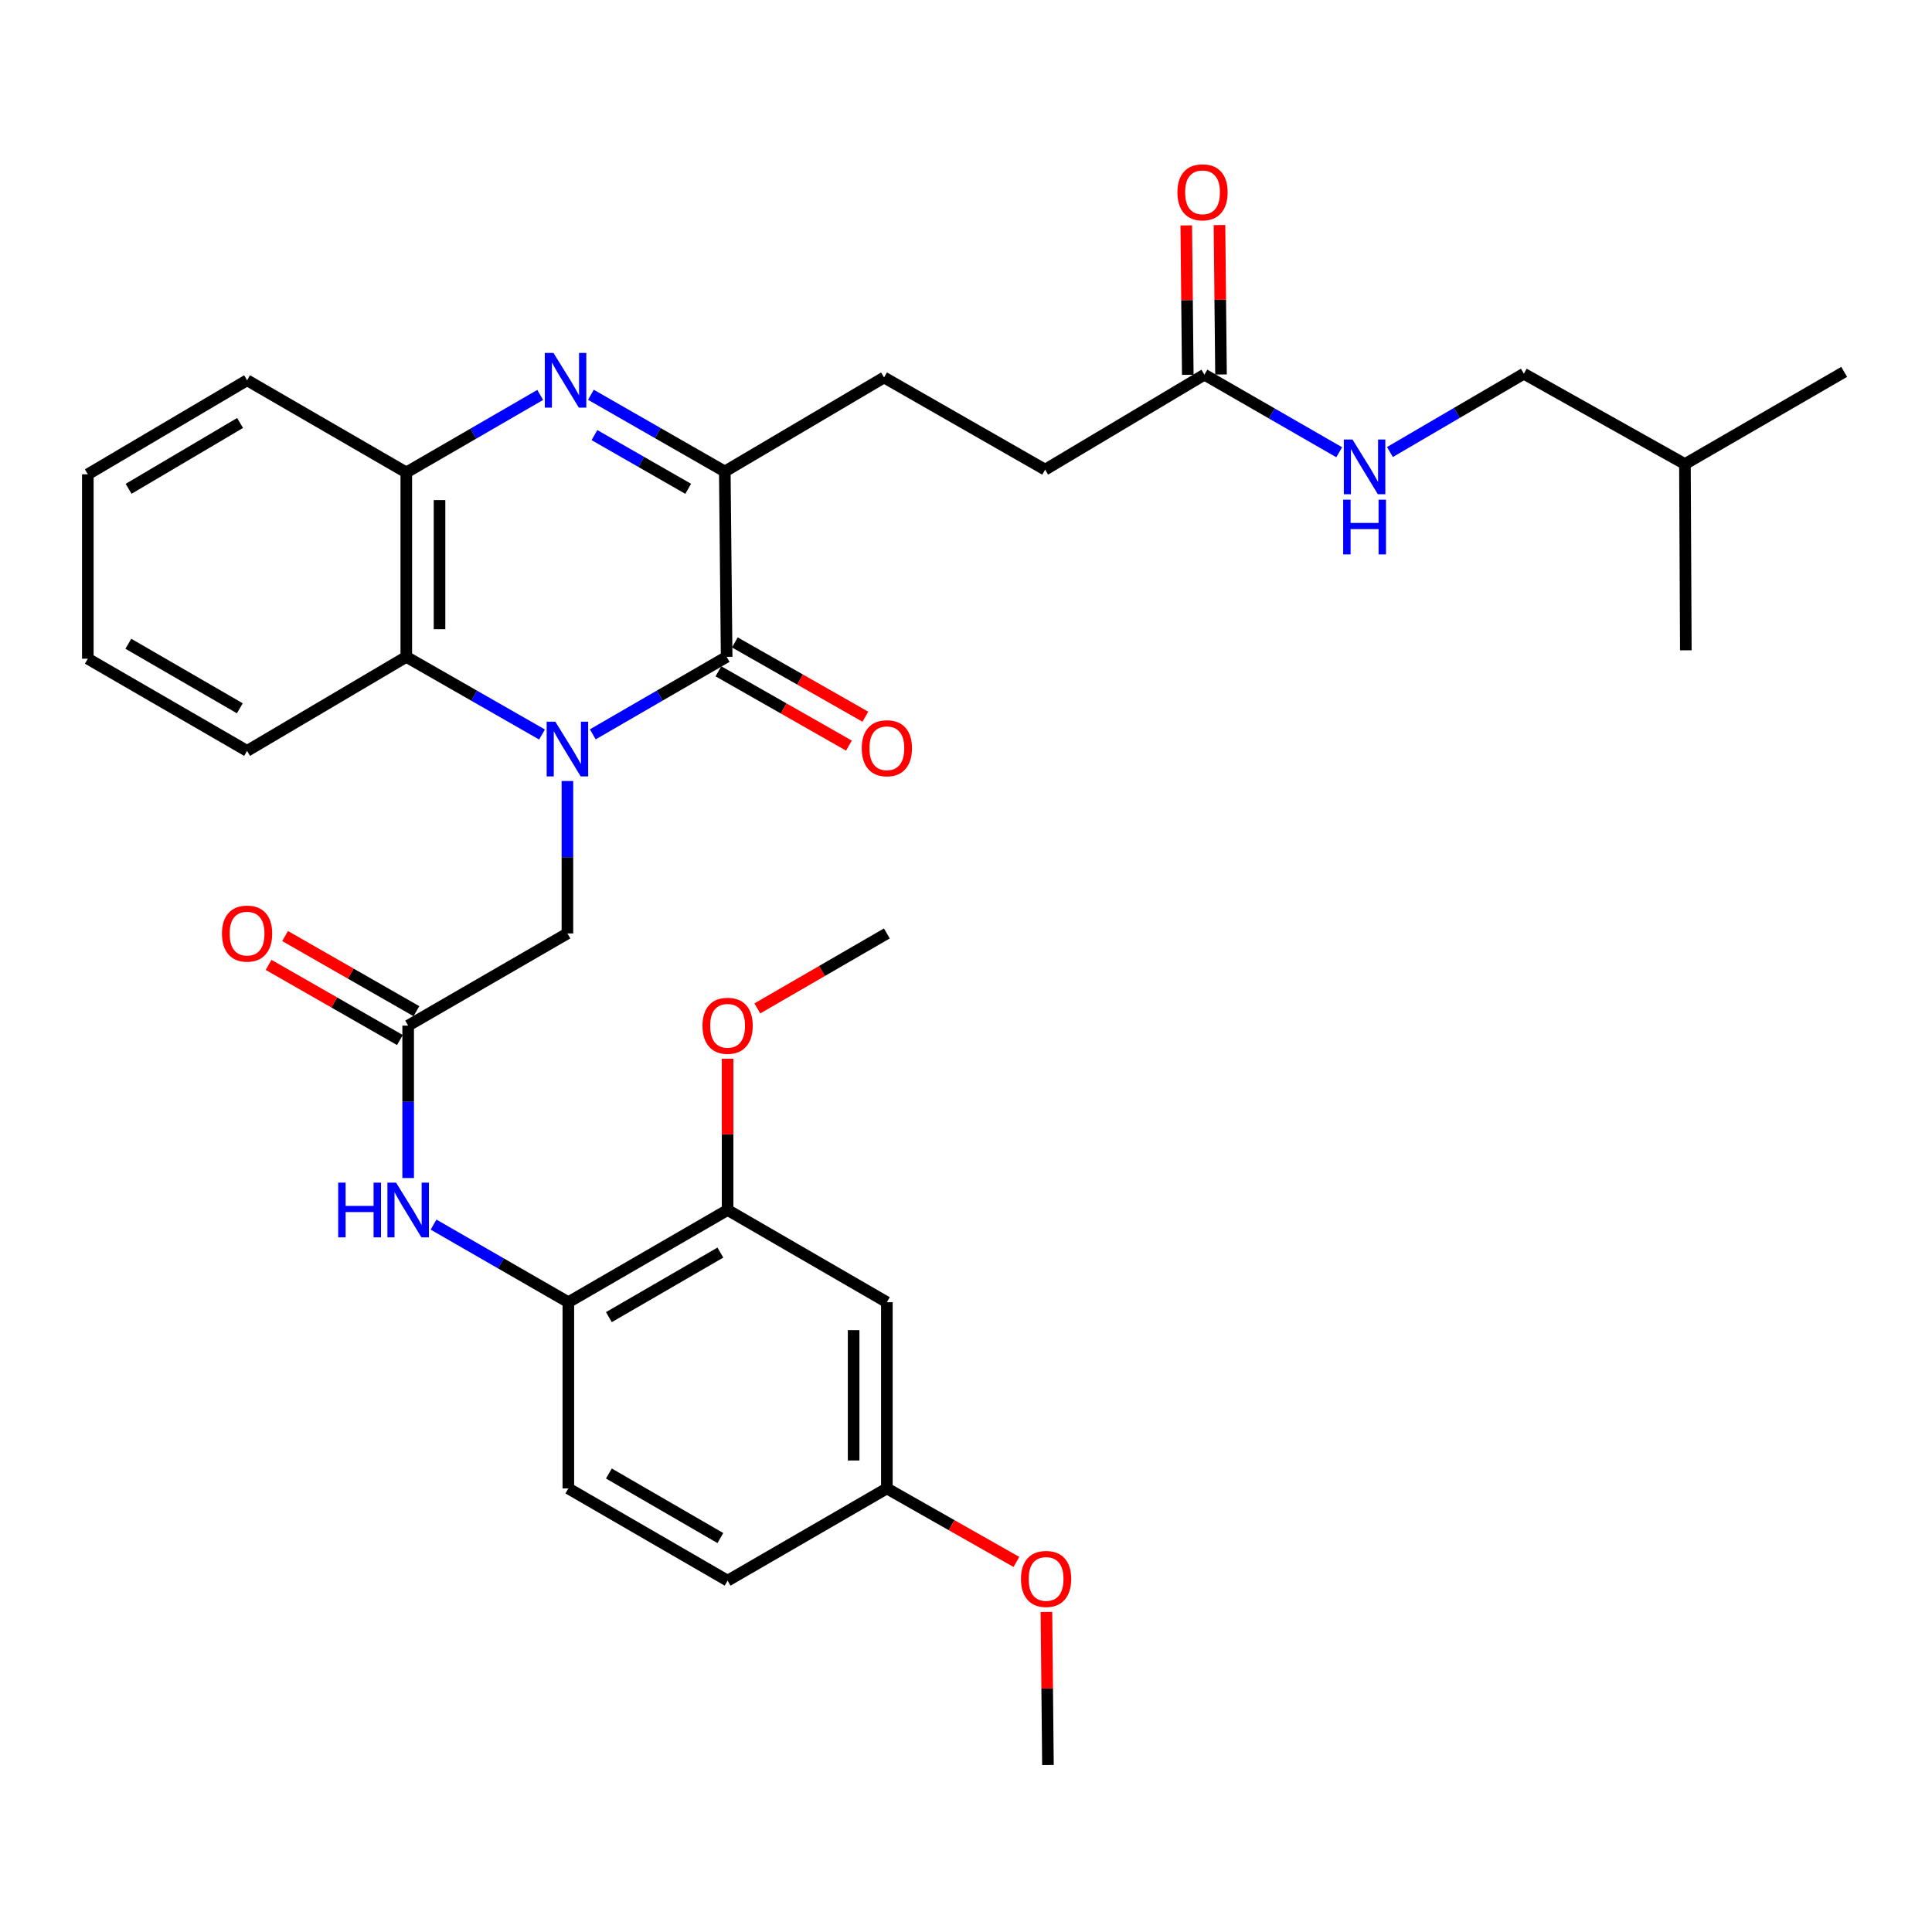 <?xml version='1.0' encoding='iso-8859-1'?>
<svg version='1.1' baseProfile='full'
              xmlns='http://www.w3.org/2000/svg'
                      xmlns:rdkit='http://www.rdkit.org/xml'
                      xmlns:xlink='http://www.w3.org/1999/xlink'
                  xml:space='preserve'
width='1000px' height='1000px' viewBox='0 0 1000 1000'>
<!-- END OF HEADER -->
<rect style='opacity:1.0;fill:#FFFFFF;stroke:none' width='1000' height='1000' x='0' y='0'> </rect>
<path class='bond-0' d='M 306.817,380.106 L 341.463,360.049' style='fill:none;fill-rule:evenodd;stroke:#0000FF;stroke-width:6px;stroke-linecap:butt;stroke-linejoin:miter;stroke-opacity:1' />
<path class='bond-0' d='M 341.463,360.049 L 376.109,339.992' style='fill:none;fill-rule:evenodd;stroke:#000000;stroke-width:6px;stroke-linecap:butt;stroke-linejoin:miter;stroke-opacity:1' />
<path class='bond-3' d='M 280.554,380.183 L 245.427,360.088' style='fill:none;fill-rule:evenodd;stroke:#0000FF;stroke-width:6px;stroke-linecap:butt;stroke-linejoin:miter;stroke-opacity:1' />
<path class='bond-3' d='M 245.427,360.088 L 210.299,339.992' style='fill:none;fill-rule:evenodd;stroke:#000000;stroke-width:6px;stroke-linecap:butt;stroke-linejoin:miter;stroke-opacity:1' />
<path class='bond-6' d='M 293.696,404.247 L 293.696,443.697' style='fill:none;fill-rule:evenodd;stroke:#0000FF;stroke-width:6px;stroke-linecap:butt;stroke-linejoin:miter;stroke-opacity:1' />
<path class='bond-6' d='M 293.696,443.697 L 293.696,483.147' style='fill:none;fill-rule:evenodd;stroke:#000000;stroke-width:6px;stroke-linecap:butt;stroke-linejoin:miter;stroke-opacity:1' />
<path class='bond-2' d='M 376.109,339.992 L 375.153,244.04' style='fill:none;fill-rule:evenodd;stroke:#000000;stroke-width:6px;stroke-linecap:butt;stroke-linejoin:miter;stroke-opacity:1' />
<path class='bond-12' d='M 371.854,347.466 L 405.626,366.692' style='fill:none;fill-rule:evenodd;stroke:#000000;stroke-width:6px;stroke-linecap:butt;stroke-linejoin:miter;stroke-opacity:1' />
<path class='bond-12' d='M 405.626,366.692 L 439.397,385.918' style='fill:none;fill-rule:evenodd;stroke:#FF0000;stroke-width:6px;stroke-linecap:butt;stroke-linejoin:miter;stroke-opacity:1' />
<path class='bond-12' d='M 380.363,332.519 L 414.135,351.745' style='fill:none;fill-rule:evenodd;stroke:#000000;stroke-width:6px;stroke-linecap:butt;stroke-linejoin:miter;stroke-opacity:1' />
<path class='bond-12' d='M 414.135,351.745 L 447.906,370.972' style='fill:none;fill-rule:evenodd;stroke:#FF0000;stroke-width:6px;stroke-linecap:butt;stroke-linejoin:miter;stroke-opacity:1' />
<path class='bond-1' d='M 279.61,204.414 L 244.954,224.476' style='fill:none;fill-rule:evenodd;stroke:#0000FF;stroke-width:6px;stroke-linecap:butt;stroke-linejoin:miter;stroke-opacity:1' />
<path class='bond-1' d='M 244.954,224.476 L 210.299,244.537' style='fill:none;fill-rule:evenodd;stroke:#000000;stroke-width:6px;stroke-linecap:butt;stroke-linejoin:miter;stroke-opacity:1' />
<path class='bond-33' d='M 305.846,204.333 L 340.499,224.186' style='fill:none;fill-rule:evenodd;stroke:#0000FF;stroke-width:6px;stroke-linecap:butt;stroke-linejoin:miter;stroke-opacity:1' />
<path class='bond-33' d='M 340.499,224.186 L 375.153,244.04' style='fill:none;fill-rule:evenodd;stroke:#000000;stroke-width:6px;stroke-linecap:butt;stroke-linejoin:miter;stroke-opacity:1' />
<path class='bond-33' d='M 307.692,225.212 L 331.949,239.11' style='fill:none;fill-rule:evenodd;stroke:#0000FF;stroke-width:6px;stroke-linecap:butt;stroke-linejoin:miter;stroke-opacity:1' />
<path class='bond-33' d='M 331.949,239.11 L 356.207,253.008' style='fill:none;fill-rule:evenodd;stroke:#000000;stroke-width:6px;stroke-linecap:butt;stroke-linejoin:miter;stroke-opacity:1' />
<path class='bond-13' d='M 375.153,244.04 L 457.585,195.376' style='fill:none;fill-rule:evenodd;stroke:#000000;stroke-width:6px;stroke-linecap:butt;stroke-linejoin:miter;stroke-opacity:1' />
<path class='bond-4' d='M 210.299,339.992 L 210.299,244.537' style='fill:none;fill-rule:evenodd;stroke:#000000;stroke-width:6px;stroke-linecap:butt;stroke-linejoin:miter;stroke-opacity:1' />
<path class='bond-4' d='M 227.498,325.674 L 227.498,258.855' style='fill:none;fill-rule:evenodd;stroke:#000000;stroke-width:6px;stroke-linecap:butt;stroke-linejoin:miter;stroke-opacity:1' />
<path class='bond-23' d='M 210.299,339.992 L 127.886,388.657' style='fill:none;fill-rule:evenodd;stroke:#000000;stroke-width:6px;stroke-linecap:butt;stroke-linejoin:miter;stroke-opacity:1' />
<path class='bond-25' d='M 210.299,244.537 L 127.886,196.819' style='fill:none;fill-rule:evenodd;stroke:#000000;stroke-width:6px;stroke-linecap:butt;stroke-linejoin:miter;stroke-opacity:1' />
<path class='bond-5' d='M 211.264,530.855 L 293.696,483.147' style='fill:none;fill-rule:evenodd;stroke:#000000;stroke-width:6px;stroke-linecap:butt;stroke-linejoin:miter;stroke-opacity:1' />
<path class='bond-7' d='M 211.264,530.855 L 211.264,570.301' style='fill:none;fill-rule:evenodd;stroke:#000000;stroke-width:6px;stroke-linecap:butt;stroke-linejoin:miter;stroke-opacity:1' />
<path class='bond-7' d='M 211.264,570.301 L 211.264,609.746' style='fill:none;fill-rule:evenodd;stroke:#0000FF;stroke-width:6px;stroke-linecap:butt;stroke-linejoin:miter;stroke-opacity:1' />
<path class='bond-15' d='M 215.535,523.391 L 181.547,503.943' style='fill:none;fill-rule:evenodd;stroke:#000000;stroke-width:6px;stroke-linecap:butt;stroke-linejoin:miter;stroke-opacity:1' />
<path class='bond-15' d='M 181.547,503.943 L 147.559,484.496' style='fill:none;fill-rule:evenodd;stroke:#FF0000;stroke-width:6px;stroke-linecap:butt;stroke-linejoin:miter;stroke-opacity:1' />
<path class='bond-15' d='M 206.993,538.32 L 173.005,518.872' style='fill:none;fill-rule:evenodd;stroke:#000000;stroke-width:6px;stroke-linecap:butt;stroke-linejoin:miter;stroke-opacity:1' />
<path class='bond-15' d='M 173.005,518.872 L 139.017,499.424' style='fill:none;fill-rule:evenodd;stroke:#FF0000;stroke-width:6px;stroke-linecap:butt;stroke-linejoin:miter;stroke-opacity:1' />
<path class='bond-8' d='M 224.396,633.851 L 259.285,653.935' style='fill:none;fill-rule:evenodd;stroke:#0000FF;stroke-width:6px;stroke-linecap:butt;stroke-linejoin:miter;stroke-opacity:1' />
<path class='bond-8' d='M 259.285,653.935 L 294.174,674.019' style='fill:none;fill-rule:evenodd;stroke:#000000;stroke-width:6px;stroke-linecap:butt;stroke-linejoin:miter;stroke-opacity:1' />
<path class='bond-9' d='M 294.174,674.019 L 376.605,626.292' style='fill:none;fill-rule:evenodd;stroke:#000000;stroke-width:6px;stroke-linecap:butt;stroke-linejoin:miter;stroke-opacity:1' />
<path class='bond-9' d='M 315.156,681.745 L 372.859,648.335' style='fill:none;fill-rule:evenodd;stroke:#000000;stroke-width:6px;stroke-linecap:butt;stroke-linejoin:miter;stroke-opacity:1' />
<path class='bond-17' d='M 294.174,674.019 L 294.174,770.411' style='fill:none;fill-rule:evenodd;stroke:#000000;stroke-width:6px;stroke-linecap:butt;stroke-linejoin:miter;stroke-opacity:1' />
<path class='bond-10' d='M 376.605,626.292 L 459.037,674.019' style='fill:none;fill-rule:evenodd;stroke:#000000;stroke-width:6px;stroke-linecap:butt;stroke-linejoin:miter;stroke-opacity:1' />
<path class='bond-21' d='M 376.605,626.292 L 376.605,587.147' style='fill:none;fill-rule:evenodd;stroke:#000000;stroke-width:6px;stroke-linecap:butt;stroke-linejoin:miter;stroke-opacity:1' />
<path class='bond-21' d='M 376.605,587.147 L 376.605,548.001' style='fill:none;fill-rule:evenodd;stroke:#FF0000;stroke-width:6px;stroke-linecap:butt;stroke-linejoin:miter;stroke-opacity:1' />
<path class='bond-35' d='M 459.037,674.019 L 459.037,770.411' style='fill:none;fill-rule:evenodd;stroke:#000000;stroke-width:6px;stroke-linecap:butt;stroke-linejoin:miter;stroke-opacity:1' />
<path class='bond-35' d='M 441.838,688.478 L 441.838,755.953' style='fill:none;fill-rule:evenodd;stroke:#000000;stroke-width:6px;stroke-linecap:butt;stroke-linejoin:miter;stroke-opacity:1' />
<path class='bond-11' d='M 623.395,193.924 L 540.963,243.085' style='fill:none;fill-rule:evenodd;stroke:#000000;stroke-width:6px;stroke-linecap:butt;stroke-linejoin:miter;stroke-opacity:1' />
<path class='bond-14' d='M 623.395,193.924 L 658.284,214.004' style='fill:none;fill-rule:evenodd;stroke:#000000;stroke-width:6px;stroke-linecap:butt;stroke-linejoin:miter;stroke-opacity:1' />
<path class='bond-14' d='M 658.284,214.004 L 693.173,234.084' style='fill:none;fill-rule:evenodd;stroke:#0000FF;stroke-width:6px;stroke-linecap:butt;stroke-linejoin:miter;stroke-opacity:1' />
<path class='bond-16' d='M 631.994,193.836 L 631.599,155.161' style='fill:none;fill-rule:evenodd;stroke:#000000;stroke-width:6px;stroke-linecap:butt;stroke-linejoin:miter;stroke-opacity:1' />
<path class='bond-16' d='M 631.599,155.161 L 631.203,116.487' style='fill:none;fill-rule:evenodd;stroke:#FF0000;stroke-width:6px;stroke-linecap:butt;stroke-linejoin:miter;stroke-opacity:1' />
<path class='bond-16' d='M 614.795,194.012 L 614.4,155.337' style='fill:none;fill-rule:evenodd;stroke:#000000;stroke-width:6px;stroke-linecap:butt;stroke-linejoin:miter;stroke-opacity:1' />
<path class='bond-16' d='M 614.4,155.337 L 614.005,116.662' style='fill:none;fill-rule:evenodd;stroke:#FF0000;stroke-width:6px;stroke-linecap:butt;stroke-linejoin:miter;stroke-opacity:1' />
<path class='bond-19' d='M 457.585,195.376 L 540.963,243.085' style='fill:none;fill-rule:evenodd;stroke:#000000;stroke-width:6px;stroke-linecap:butt;stroke-linejoin:miter;stroke-opacity:1' />
<path class='bond-22' d='M 719.431,233.967 L 754.084,213.706' style='fill:none;fill-rule:evenodd;stroke:#0000FF;stroke-width:6px;stroke-linecap:butt;stroke-linejoin:miter;stroke-opacity:1' />
<path class='bond-22' d='M 754.084,213.706 L 788.736,193.446' style='fill:none;fill-rule:evenodd;stroke:#000000;stroke-width:6px;stroke-linecap:butt;stroke-linejoin:miter;stroke-opacity:1' />
<path class='bond-20' d='M 294.174,770.411 L 376.605,818.139' style='fill:none;fill-rule:evenodd;stroke:#000000;stroke-width:6px;stroke-linecap:butt;stroke-linejoin:miter;stroke-opacity:1' />
<path class='bond-20' d='M 315.156,762.686 L 372.859,796.096' style='fill:none;fill-rule:evenodd;stroke:#000000;stroke-width:6px;stroke-linecap:butt;stroke-linejoin:miter;stroke-opacity:1' />
<path class='bond-18' d='M 459.037,770.411 L 376.605,818.139' style='fill:none;fill-rule:evenodd;stroke:#000000;stroke-width:6px;stroke-linecap:butt;stroke-linejoin:miter;stroke-opacity:1' />
<path class='bond-24' d='M 459.037,770.411 L 492.564,789.433' style='fill:none;fill-rule:evenodd;stroke:#000000;stroke-width:6px;stroke-linecap:butt;stroke-linejoin:miter;stroke-opacity:1' />
<path class='bond-24' d='M 492.564,789.433 L 526.09,808.454' style='fill:none;fill-rule:evenodd;stroke:#FF0000;stroke-width:6px;stroke-linecap:butt;stroke-linejoin:miter;stroke-opacity:1' />
<path class='bond-27' d='M 391.987,521.953 L 425.512,502.55' style='fill:none;fill-rule:evenodd;stroke:#FF0000;stroke-width:6px;stroke-linecap:butt;stroke-linejoin:miter;stroke-opacity:1' />
<path class='bond-27' d='M 425.512,502.55 L 459.037,483.147' style='fill:none;fill-rule:evenodd;stroke:#000000;stroke-width:6px;stroke-linecap:butt;stroke-linejoin:miter;stroke-opacity:1' />
<path class='bond-26' d='M 788.736,193.446 L 872.114,240.199' style='fill:none;fill-rule:evenodd;stroke:#000000;stroke-width:6px;stroke-linecap:butt;stroke-linejoin:miter;stroke-opacity:1' />
<path class='bond-31' d='M 127.886,388.657 L 45.455,340.938' style='fill:none;fill-rule:evenodd;stroke:#000000;stroke-width:6px;stroke-linecap:butt;stroke-linejoin:miter;stroke-opacity:1' />
<path class='bond-31' d='M 124.138,366.614 L 66.436,333.211' style='fill:none;fill-rule:evenodd;stroke:#000000;stroke-width:6px;stroke-linecap:butt;stroke-linejoin:miter;stroke-opacity:1' />
<path class='bond-28' d='M 541.63,834.344 L 542.022,873.955' style='fill:none;fill-rule:evenodd;stroke:#FF0000;stroke-width:6px;stroke-linecap:butt;stroke-linejoin:miter;stroke-opacity:1' />
<path class='bond-28' d='M 542.022,873.955 L 542.415,913.566' style='fill:none;fill-rule:evenodd;stroke:#000000;stroke-width:6px;stroke-linecap:butt;stroke-linejoin:miter;stroke-opacity:1' />
<path class='bond-34' d='M 127.886,196.819 L 45.455,245.502' style='fill:none;fill-rule:evenodd;stroke:#000000;stroke-width:6px;stroke-linecap:butt;stroke-linejoin:miter;stroke-opacity:1' />
<path class='bond-34' d='M 124.268,218.931 L 66.566,253.009' style='fill:none;fill-rule:evenodd;stroke:#000000;stroke-width:6px;stroke-linecap:butt;stroke-linejoin:miter;stroke-opacity:1' />
<path class='bond-29' d='M 872.114,240.199 L 872.582,336.591' style='fill:none;fill-rule:evenodd;stroke:#000000;stroke-width:6px;stroke-linecap:butt;stroke-linejoin:miter;stroke-opacity:1' />
<path class='bond-30' d='M 872.114,240.199 L 954.545,192.481' style='fill:none;fill-rule:evenodd;stroke:#000000;stroke-width:6px;stroke-linecap:butt;stroke-linejoin:miter;stroke-opacity:1' />
<path class='bond-32' d='M 45.455,340.938 L 45.455,245.502' style='fill:none;fill-rule:evenodd;stroke:#000000;stroke-width:6px;stroke-linecap:butt;stroke-linejoin:miter;stroke-opacity:1' />
<path  class='atom-0' d='M 287.436 373.541
L 296.716 388.541
Q 297.636 390.021, 299.116 392.701
Q 300.596 395.381, 300.676 395.541
L 300.676 373.541
L 304.436 373.541
L 304.436 401.861
L 300.556 401.861
L 290.596 385.461
Q 289.436 383.541, 288.196 381.341
Q 286.996 379.141, 286.636 378.461
L 286.636 401.861
L 282.956 401.861
L 282.956 373.541
L 287.436 373.541
' fill='#0000FF'/>
<path  class='atom-2' d='M 286.471 182.659
L 295.751 197.659
Q 296.671 199.139, 298.151 201.819
Q 299.631 204.499, 299.711 204.659
L 299.711 182.659
L 303.471 182.659
L 303.471 210.979
L 299.591 210.979
L 289.631 194.579
Q 288.471 192.659, 287.231 190.459
Q 286.031 188.259, 285.671 187.579
L 285.671 210.979
L 281.991 210.979
L 281.991 182.659
L 286.471 182.659
' fill='#0000FF'/>
<path  class='atom-8' d='M 175.044 612.132
L 178.884 612.132
L 178.884 624.172
L 193.364 624.172
L 193.364 612.132
L 197.204 612.132
L 197.204 640.452
L 193.364 640.452
L 193.364 627.372
L 178.884 627.372
L 178.884 640.452
L 175.044 640.452
L 175.044 612.132
' fill='#0000FF'/>
<path  class='atom-8' d='M 205.004 612.132
L 214.284 627.132
Q 215.204 628.612, 216.684 631.292
Q 218.164 633.972, 218.244 634.132
L 218.244 612.132
L 222.004 612.132
L 222.004 640.452
L 218.124 640.452
L 208.164 624.052
Q 207.004 622.132, 205.764 619.932
Q 204.564 617.732, 204.204 617.052
L 204.204 640.452
L 200.524 640.452
L 200.524 612.132
L 205.004 612.132
' fill='#0000FF'/>
<path  class='atom-13' d='M 446.037 387.284
Q 446.037 380.484, 449.397 376.684
Q 452.757 372.884, 459.037 372.884
Q 465.317 372.884, 468.677 376.684
Q 472.037 380.484, 472.037 387.284
Q 472.037 394.164, 468.637 398.084
Q 465.237 401.964, 459.037 401.964
Q 452.797 401.964, 449.397 398.084
Q 446.037 394.204, 446.037 387.284
M 459.037 398.764
Q 463.357 398.764, 465.677 395.884
Q 468.037 392.964, 468.037 387.284
Q 468.037 381.724, 465.677 378.924
Q 463.357 376.084, 459.037 376.084
Q 454.717 376.084, 452.357 378.884
Q 450.037 381.684, 450.037 387.284
Q 450.037 393.004, 452.357 395.884
Q 454.717 398.764, 459.037 398.764
' fill='#FF0000'/>
<path  class='atom-15' d='M 700.044 227.482
L 709.324 242.482
Q 710.244 243.962, 711.724 246.642
Q 713.204 249.322, 713.284 249.482
L 713.284 227.482
L 717.044 227.482
L 717.044 255.802
L 713.164 255.802
L 703.204 239.402
Q 702.044 237.482, 700.804 235.282
Q 699.604 233.082, 699.244 232.402
L 699.244 255.802
L 695.564 255.802
L 695.564 227.482
L 700.044 227.482
' fill='#0000FF'/>
<path  class='atom-15' d='M 695.224 258.634
L 699.064 258.634
L 699.064 270.674
L 713.544 270.674
L 713.544 258.634
L 717.384 258.634
L 717.384 286.954
L 713.544 286.954
L 713.544 273.874
L 699.064 273.874
L 699.064 286.954
L 695.224 286.954
L 695.224 258.634
' fill='#0000FF'/>
<path  class='atom-16' d='M 114.886 483.227
Q 114.886 476.427, 118.246 472.627
Q 121.606 468.827, 127.886 468.827
Q 134.166 468.827, 137.526 472.627
Q 140.886 476.427, 140.886 483.227
Q 140.886 490.107, 137.486 494.027
Q 134.086 497.907, 127.886 497.907
Q 121.646 497.907, 118.246 494.027
Q 114.886 490.147, 114.886 483.227
M 127.886 494.707
Q 132.206 494.707, 134.526 491.827
Q 136.886 488.907, 136.886 483.227
Q 136.886 477.667, 134.526 474.867
Q 132.206 472.027, 127.886 472.027
Q 123.566 472.027, 121.206 474.827
Q 118.886 477.627, 118.886 483.227
Q 118.886 488.947, 121.206 491.827
Q 123.566 494.707, 127.886 494.707
' fill='#FF0000'/>
<path  class='atom-17' d='M 609.429 99.532
Q 609.429 92.733, 612.789 88.933
Q 616.149 85.132, 622.429 85.132
Q 628.709 85.132, 632.069 88.933
Q 635.429 92.733, 635.429 99.532
Q 635.429 106.412, 632.029 110.332
Q 628.629 114.212, 622.429 114.212
Q 616.189 114.212, 612.789 110.332
Q 609.429 106.452, 609.429 99.532
M 622.429 111.012
Q 626.749 111.012, 629.069 108.132
Q 631.429 105.212, 631.429 99.532
Q 631.429 93.972, 629.069 91.172
Q 626.749 88.332, 622.429 88.332
Q 618.109 88.332, 615.749 91.132
Q 613.429 93.933, 613.429 99.532
Q 613.429 105.252, 615.749 108.132
Q 618.109 111.012, 622.429 111.012
' fill='#FF0000'/>
<path  class='atom-22' d='M 363.605 530.935
Q 363.605 524.135, 366.965 520.335
Q 370.325 516.535, 376.605 516.535
Q 382.885 516.535, 386.245 520.335
Q 389.605 524.135, 389.605 530.935
Q 389.605 537.815, 386.205 541.735
Q 382.805 545.615, 376.605 545.615
Q 370.365 545.615, 366.965 541.735
Q 363.605 537.855, 363.605 530.935
M 376.605 542.415
Q 380.925 542.415, 383.245 539.535
Q 385.605 536.615, 385.605 530.935
Q 385.605 525.375, 383.245 522.575
Q 380.925 519.735, 376.605 519.735
Q 372.285 519.735, 369.925 522.535
Q 367.605 525.335, 367.605 530.935
Q 367.605 536.655, 369.925 539.535
Q 372.285 542.415, 376.605 542.415
' fill='#FF0000'/>
<path  class='atom-25' d='M 528.46 817.254
Q 528.46 810.454, 531.82 806.654
Q 535.18 802.854, 541.46 802.854
Q 547.74 802.854, 551.1 806.654
Q 554.46 810.454, 554.46 817.254
Q 554.46 824.134, 551.06 828.054
Q 547.66 831.934, 541.46 831.934
Q 535.22 831.934, 531.82 828.054
Q 528.46 824.174, 528.46 817.254
M 541.46 828.734
Q 545.78 828.734, 548.1 825.854
Q 550.46 822.934, 550.46 817.254
Q 550.46 811.694, 548.1 808.894
Q 545.78 806.054, 541.46 806.054
Q 537.14 806.054, 534.78 808.854
Q 532.46 811.654, 532.46 817.254
Q 532.46 822.974, 534.78 825.854
Q 537.14 828.734, 541.46 828.734
' fill='#FF0000'/>
</svg>
